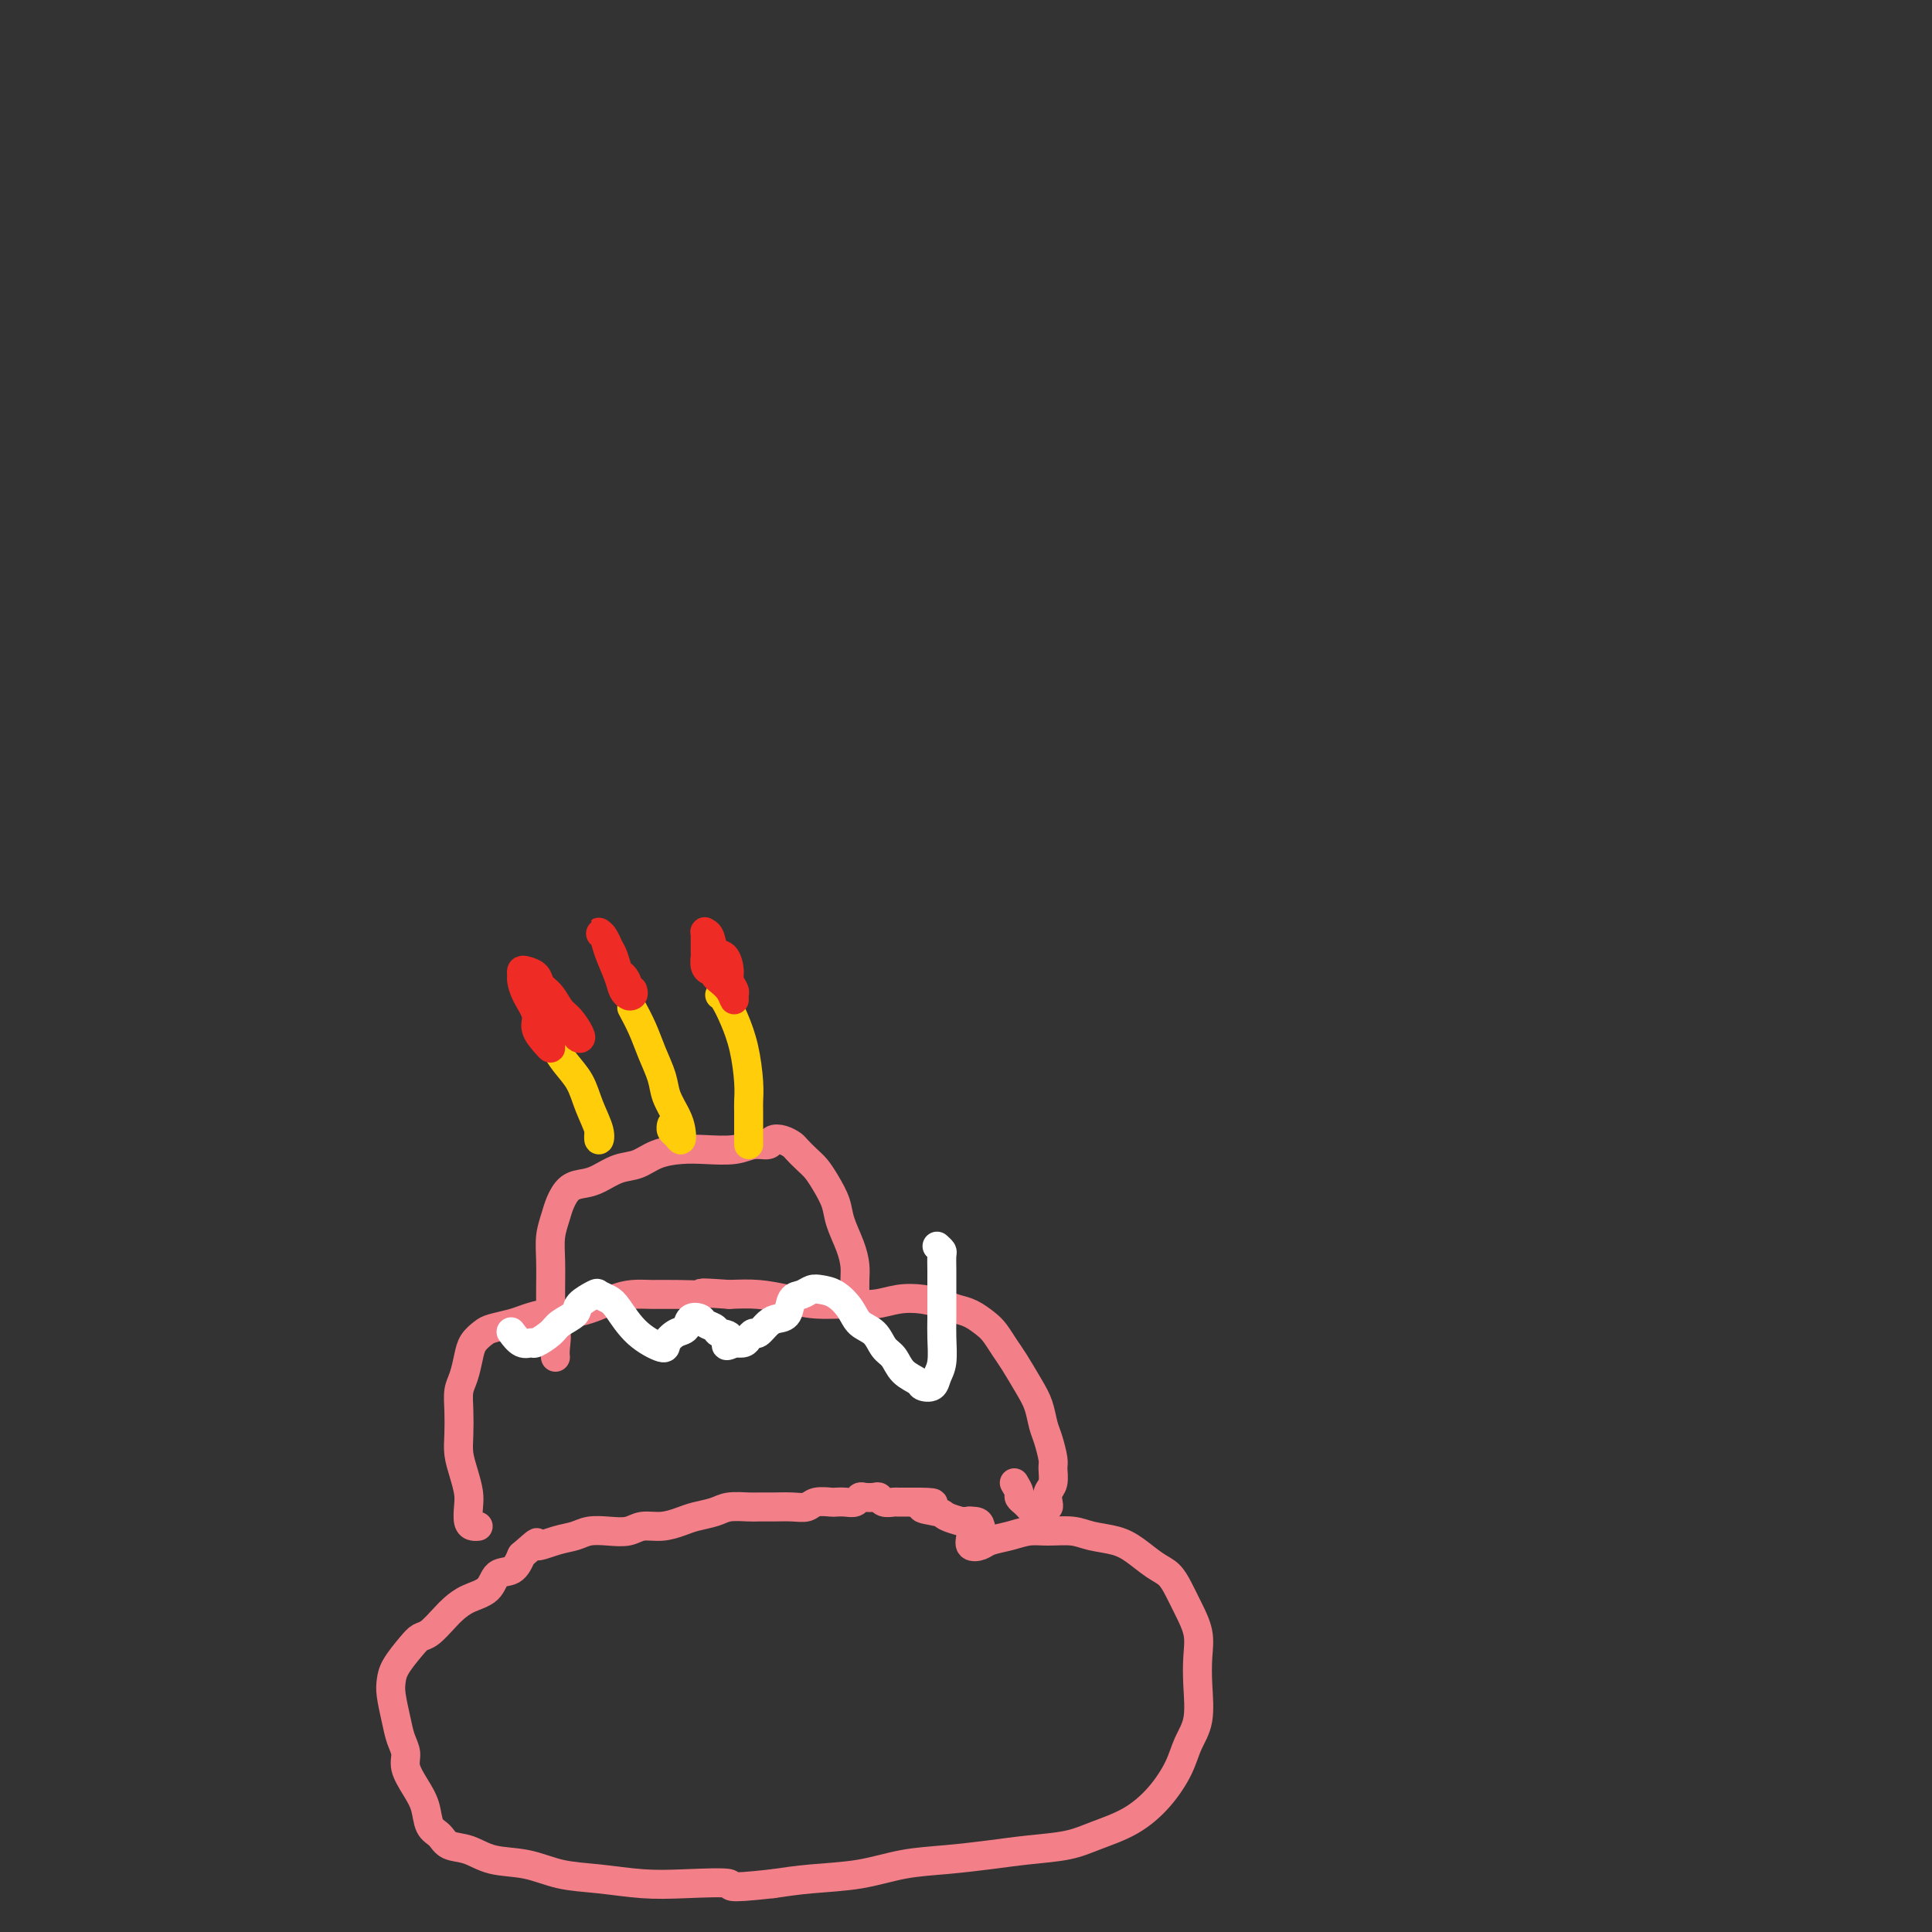 <svg viewBox='0 0 400 400' version='1.1' xmlns='http://www.w3.org/2000/svg' xmlns:xlink='http://www.w3.org/1999/xlink'><rect x="0" y="0" width="400" height="400" fill="#333333" stroke="none"/><g fill='none' stroke='#F37F89' stroke-width='6' stroke-linecap='round' stroke-linejoin='round'><path d='M200,315c0.426,-0.068 0.853,-0.137 1,0c0.147,0.137 0.016,0.478 0,1c-0.016,0.522 0.085,1.223 0,2c-0.085,0.777 -0.354,1.630 0,2c0.354,0.370 1.331,0.257 2,0c0.669,-0.257 1.029,-0.658 2,-1c0.971,-0.342 2.555,-0.624 4,-1c1.445,-0.376 2.753,-0.844 4,-1c1.247,-0.156 2.433,0.002 4,0c1.567,-0.002 3.514,-0.162 5,0c1.486,0.162 2.509,0.648 4,1c1.491,0.352 3.449,0.572 5,1c1.551,0.428 2.694,1.064 4,2c1.306,0.936 2.774,2.171 4,3c1.226,0.829 2.209,1.252 3,2c0.791,0.748 1.388,1.821 2,3c0.612,1.179 1.237,2.464 2,4c0.763,1.536 1.662,3.323 2,5c0.338,1.677 0.114,3.244 0,5c-0.114,1.756 -0.118,3.700 0,6c0.118,2.300 0.358,4.954 0,7c-0.358,2.046 -1.316,3.482 -2,5c-0.684,1.518 -1.096,3.117 -2,5c-0.904,1.883 -2.301,4.049 -4,6c-1.699,1.951 -3.700,3.689 -6,5c-2.300,1.311 -4.898,2.197 -7,3c-2.102,0.803 -3.707,1.524 -6,2c-2.293,0.476 -5.273,0.709 -8,1c-2.727,0.291 -5.199,0.641 -8,1c-2.801,0.359 -5.930,0.726 -9,1c-3.070,0.274 -6.081,0.455 -9,1c-2.919,0.545 -5.748,1.454 -9,2c-3.252,0.546 -6.929,0.727 -10,1c-3.071,0.273 -5.535,0.636 -8,1'/><path d='M160,390c-11.044,1.241 -8.153,0.345 -9,0c-0.847,-0.345 -5.431,-0.138 -9,0c-3.569,0.138 -6.124,0.207 -9,0c-2.876,-0.207 -6.075,-0.689 -9,-1c-2.925,-0.311 -5.578,-0.449 -8,-1c-2.422,-0.551 -4.612,-1.513 -7,-2c-2.388,-0.487 -4.972,-0.499 -7,-1c-2.028,-0.501 -3.498,-1.491 -5,-2c-1.502,-0.509 -3.035,-0.537 -4,-1c-0.965,-0.463 -1.363,-1.363 -2,-2c-0.637,-0.637 -1.515,-1.013 -2,-2c-0.485,-0.987 -0.578,-2.584 -1,-4c-0.422,-1.416 -1.174,-2.649 -2,-4c-0.826,-1.351 -1.728,-2.819 -2,-4c-0.272,-1.181 0.084,-2.073 0,-3c-0.084,-0.927 -0.610,-1.888 -1,-3c-0.390,-1.112 -0.645,-2.374 -1,-4c-0.355,-1.626 -0.811,-3.616 -1,-5c-0.189,-1.384 -0.112,-2.162 0,-3c0.112,-0.838 0.261,-1.737 1,-3c0.739,-1.263 2.070,-2.891 3,-4c0.930,-1.109 1.458,-1.701 2,-2c0.542,-0.299 1.097,-0.305 2,-1c0.903,-0.695 2.152,-2.078 3,-3c0.848,-0.922 1.295,-1.383 2,-2c0.705,-0.617 1.670,-1.389 3,-2c1.330,-0.611 3.027,-1.061 4,-2c0.973,-0.939 1.224,-2.368 2,-3c0.776,-0.632 2.079,-0.466 3,-1c0.921,-0.534 1.461,-1.767 2,-3'/><path d='M108,322c4.515,-3.962 2.801,-2.368 3,-2c0.199,0.368 2.311,-0.489 4,-1c1.689,-0.511 2.954,-0.677 4,-1c1.046,-0.323 1.871,-0.804 3,-1c1.129,-0.196 2.560,-0.108 4,0c1.440,0.108 2.887,0.236 4,0c1.113,-0.236 1.891,-0.837 3,-1c1.109,-0.163 2.550,0.110 4,0c1.450,-0.110 2.910,-0.604 4,-1c1.090,-0.396 1.810,-0.695 3,-1c1.190,-0.305 2.849,-0.618 4,-1c1.151,-0.382 1.795,-0.835 3,-1c1.205,-0.165 2.970,-0.043 4,0c1.030,0.043 1.324,0.008 2,0c0.676,-0.008 1.733,0.012 3,0c1.267,-0.012 2.744,-0.056 4,0c1.256,0.056 2.290,0.211 3,0c0.710,-0.211 1.097,-0.788 2,-1c0.903,-0.212 2.322,-0.061 3,0c0.678,0.061 0.614,0.030 1,0c0.386,-0.030 1.220,-0.060 2,0c0.780,0.060 1.505,0.211 2,0c0.495,-0.211 0.762,-0.785 1,-1c0.238,-0.215 0.449,-0.072 1,0c0.551,0.072 1.442,0.072 2,0c0.558,-0.072 0.782,-0.215 1,0c0.218,0.215 0.428,0.790 1,1c0.572,0.210 1.504,0.056 2,0c0.496,-0.056 0.557,-0.015 1,0c0.443,0.015 1.270,0.004 2,0c0.730,-0.004 1.365,-0.002 2,0'/><path d='M190,311c6.098,0.023 1.842,0.581 1,1c-0.842,0.419 1.728,0.700 3,1c1.272,0.300 1.244,0.618 2,1c0.756,0.382 2.295,0.828 3,1c0.705,0.172 0.578,0.071 1,0c0.422,-0.071 1.395,-0.110 2,0c0.605,0.110 0.843,0.370 1,1c0.157,0.630 0.235,1.631 0,2c-0.235,0.369 -0.781,0.105 -1,0c-0.219,-0.105 -0.109,-0.053 0,0'/><path d='M210,307c0.447,0.756 0.893,1.513 1,2c0.107,0.487 -0.126,0.706 0,1c0.126,0.294 0.611,0.663 1,1c0.389,0.337 0.682,0.641 1,1c0.318,0.359 0.660,0.774 1,1c0.340,0.226 0.679,0.265 1,0c0.321,-0.265 0.626,-0.832 1,-1c0.374,-0.168 0.818,0.064 1,0c0.182,-0.064 0.102,-0.424 0,-1c-0.102,-0.576 -0.226,-1.369 0,-2c0.226,-0.631 0.804,-1.102 1,-2c0.196,-0.898 0.012,-2.225 0,-3c-0.012,-0.775 0.150,-0.999 0,-2c-0.150,-1.001 -0.610,-2.778 -1,-4c-0.390,-1.222 -0.709,-1.887 -1,-3c-0.291,-1.113 -0.553,-2.672 -1,-4c-0.447,-1.328 -1.077,-2.424 -2,-4c-0.923,-1.576 -2.137,-3.630 -3,-5c-0.863,-1.370 -1.375,-2.055 -2,-3c-0.625,-0.945 -1.363,-2.151 -2,-3c-0.637,-0.849 -1.173,-1.341 -2,-2c-0.827,-0.659 -1.946,-1.484 -3,-2c-1.054,-0.516 -2.044,-0.723 -3,-1c-0.956,-0.277 -1.878,-0.624 -3,-1c-1.122,-0.376 -2.444,-0.779 -4,-1c-1.556,-0.221 -3.345,-0.258 -5,0c-1.655,0.258 -3.175,0.812 -5,1c-1.825,0.188 -3.953,0.012 -6,0c-2.047,-0.012 -4.013,0.141 -6,0c-1.987,-0.141 -3.997,-0.576 -6,-1c-2.003,-0.424 -4.001,-0.835 -6,-1c-1.999,-0.165 -4.000,-0.082 -6,0'/><path d='M151,268c-8.571,-0.618 -4.997,-0.164 -5,0c-0.003,0.164 -3.581,0.036 -6,0c-2.419,-0.036 -3.679,0.019 -5,0c-1.321,-0.019 -2.701,-0.111 -4,0c-1.299,0.111 -2.515,0.425 -4,1c-1.485,0.575 -3.239,1.411 -5,2c-1.761,0.589 -3.529,0.932 -5,1c-1.471,0.068 -2.645,-0.137 -4,0c-1.355,0.137 -2.892,0.617 -4,1c-1.108,0.383 -1.789,0.671 -3,1c-1.211,0.329 -2.954,0.700 -4,1c-1.046,0.300 -1.394,0.530 -2,1c-0.606,0.470 -1.469,1.180 -2,2c-0.531,0.820 -0.731,1.748 -1,3c-0.269,1.252 -0.609,2.827 -1,4c-0.391,1.173 -0.834,1.944 -1,3c-0.166,1.056 -0.055,2.397 0,4c0.055,1.603 0.053,3.468 0,5c-0.053,1.532 -0.159,2.732 0,4c0.159,1.268 0.581,2.602 1,4c0.419,1.398 0.834,2.858 1,4c0.166,1.142 0.083,1.966 0,3c-0.083,1.034 -0.167,2.277 0,3c0.167,0.723 0.583,0.925 1,1c0.417,0.075 0.833,0.021 1,0c0.167,-0.021 0.083,-0.011 0,0'/><path d='M177,271c-0.001,-1.341 -0.002,-2.682 0,-3c0.002,-0.318 0.008,0.386 0,0c-0.008,-0.386 -0.029,-1.863 0,-3c0.029,-1.137 0.107,-1.935 0,-3c-0.107,-1.065 -0.399,-2.396 -1,-4c-0.601,-1.604 -1.512,-3.479 -2,-5c-0.488,-1.521 -0.554,-2.687 -1,-4c-0.446,-1.313 -1.270,-2.771 -2,-4c-0.730,-1.229 -1.364,-2.228 -2,-3c-0.636,-0.772 -1.274,-1.318 -2,-2c-0.726,-0.682 -1.541,-1.499 -2,-2c-0.459,-0.501 -0.562,-0.685 -1,-1c-0.438,-0.315 -1.209,-0.760 -2,-1c-0.791,-0.240 -1.600,-0.274 -2,0c-0.400,0.274 -0.391,0.858 -1,1c-0.609,0.142 -1.835,-0.156 -3,0c-1.165,0.156 -2.268,0.767 -4,1c-1.732,0.233 -4.094,0.089 -6,0c-1.906,-0.089 -3.357,-0.122 -5,0c-1.643,0.122 -3.479,0.400 -5,1c-1.521,0.600 -2.729,1.521 -4,2c-1.271,0.479 -2.606,0.516 -4,1c-1.394,0.484 -2.845,1.416 -4,2c-1.155,0.584 -2.012,0.819 -3,1c-0.988,0.181 -2.107,0.307 -3,1c-0.893,0.693 -1.560,1.952 -2,3c-0.440,1.048 -0.654,1.886 -1,3c-0.346,1.114 -0.825,2.505 -1,4c-0.175,1.495 -0.047,3.095 0,5c0.047,1.905 0.013,4.116 0,6c-0.013,1.884 -0.007,3.442 0,5'/><path d='M114,272c-0.392,4.778 0.627,3.724 1,4c0.373,0.276 0.100,1.882 0,3c-0.100,1.118 -0.029,1.748 0,2c0.029,0.252 0.014,0.126 0,0'/></g>
<g fill='none' stroke='#FFCD0A' stroke-width='6' stroke-linecap='round' stroke-linejoin='round'><path d='M155,237c0.000,-0.699 0.001,-1.398 0,-2c-0.001,-0.602 -0.002,-1.107 0,-2c0.002,-0.893 0.009,-2.174 0,-3c-0.009,-0.826 -0.033,-1.198 0,-2c0.033,-0.802 0.124,-2.033 0,-4c-0.124,-1.967 -0.464,-4.671 -1,-7c-0.536,-2.329 -1.267,-4.284 -2,-6c-0.733,-1.716 -1.466,-3.193 -2,-4c-0.534,-0.807 -0.867,-0.945 -1,-1c-0.133,-0.055 -0.067,-0.028 0,0'/><path d='M139,233c0.023,-0.094 0.045,-0.188 0,0c-0.045,0.188 -0.158,0.659 0,1c0.158,0.341 0.585,0.552 1,1c0.415,0.448 0.817,1.132 1,1c0.183,-0.132 0.148,-1.080 0,-2c-0.148,-0.920 -0.409,-1.813 -1,-3c-0.591,-1.187 -1.511,-2.669 -2,-4c-0.489,-1.331 -0.548,-2.511 -1,-4c-0.452,-1.489 -1.296,-3.286 -2,-5c-0.704,-1.714 -1.266,-3.346 -2,-5c-0.734,-1.654 -1.638,-3.330 -2,-4c-0.362,-0.670 -0.181,-0.335 0,0'/><path d='M124,234c-0.050,0.954 -0.100,1.907 0,2c0.100,0.093 0.349,-0.676 0,-2c-0.349,-1.324 -1.295,-3.203 -2,-5c-0.705,-1.797 -1.168,-3.513 -2,-5c-0.832,-1.487 -2.032,-2.747 -3,-4c-0.968,-1.253 -1.705,-2.501 -2,-3c-0.295,-0.499 -0.147,-0.250 0,0'/></g>
<g fill='none' stroke='#EE2B24' stroke-width='6' stroke-linecap='round' stroke-linejoin='round'><path d='M150,201c-0.850,-0.511 -1.699,-1.021 -2,-1c-0.301,0.021 -0.052,0.574 0,1c0.052,0.426 -0.091,0.724 0,1c0.091,0.276 0.418,0.531 1,1c0.582,0.469 1.420,1.153 2,2c0.580,0.847 0.902,1.858 1,2c0.098,0.142 -0.028,-0.586 0,-1c0.028,-0.414 0.211,-0.515 0,-1c-0.211,-0.485 -0.816,-1.356 -1,-2c-0.184,-0.644 0.052,-1.062 0,-2c-0.052,-0.938 -0.392,-2.396 -1,-3c-0.608,-0.604 -1.483,-0.355 -2,-1c-0.517,-0.645 -0.674,-2.185 -1,-3c-0.326,-0.815 -0.819,-0.905 -1,-1c-0.181,-0.095 -0.048,-0.195 0,0c0.048,0.195 0.012,0.686 0,1c-0.012,0.314 -0.000,0.452 0,1c0.000,0.548 -0.010,1.506 0,2c0.010,0.494 0.041,0.525 0,1c-0.041,0.475 -0.155,1.395 0,2c0.155,0.605 0.580,0.894 1,1c0.420,0.106 0.834,0.030 1,0c0.166,-0.030 0.083,-0.015 0,0'/><path d='M131,205c0.120,0.378 0.239,0.755 0,1c-0.239,0.245 -0.838,0.357 -1,0c-0.162,-0.357 0.111,-1.184 0,-2c-0.111,-0.816 -0.607,-1.623 -1,-2c-0.393,-0.377 -0.684,-0.326 -1,-1c-0.316,-0.674 -0.656,-2.074 -1,-3c-0.344,-0.926 -0.693,-1.380 -1,-2c-0.307,-0.620 -0.573,-1.408 -1,-2c-0.427,-0.592 -1.015,-0.990 -1,-1c0.015,-0.010 0.635,0.366 1,1c0.365,0.634 0.476,1.525 1,3c0.524,1.475 1.461,3.533 2,5c0.539,1.467 0.681,2.342 1,3c0.319,0.658 0.817,1.100 1,1c0.183,-0.100 0.052,-0.743 0,-1c-0.052,-0.257 -0.026,-0.129 0,0'/><path d='M115,208c0.303,1.302 0.606,2.604 1,3c0.394,0.396 0.879,-0.114 1,0c0.121,0.114 -0.124,0.853 0,1c0.124,0.147 0.616,-0.296 1,0c0.384,0.296 0.661,1.332 1,2c0.339,0.668 0.740,0.968 1,1c0.260,0.032 0.378,-0.204 0,-1c-0.378,-0.796 -1.252,-2.153 -2,-3c-0.748,-0.847 -1.370,-1.183 -2,-2c-0.630,-0.817 -1.269,-2.115 -2,-3c-0.731,-0.885 -1.555,-1.358 -2,-2c-0.445,-0.642 -0.512,-1.452 -1,-2c-0.488,-0.548 -1.397,-0.832 -2,-1c-0.603,-0.168 -0.900,-0.218 -1,0c-0.100,0.218 -0.004,0.704 0,1c0.004,0.296 -0.083,0.401 0,1c0.083,0.599 0.338,1.692 1,3c0.662,1.308 1.732,2.831 2,4c0.268,1.169 -0.266,1.982 0,3c0.266,1.018 1.333,2.240 2,3c0.667,0.760 0.935,1.058 1,1c0.065,-0.058 -0.074,-0.471 0,-1c0.074,-0.529 0.360,-1.173 0,-2c-0.360,-0.827 -1.366,-1.838 -2,-3c-0.634,-1.162 -0.895,-2.475 -1,-3c-0.105,-0.525 -0.052,-0.263 0,0'/></g>
<g fill='none' stroke='#FFFFFF' stroke-width='6' stroke-linecap='round' stroke-linejoin='round'><path d='M194,258c0.423,0.381 0.845,0.761 1,1c0.155,0.239 0.042,0.335 0,1c-0.042,0.665 -0.011,1.898 0,3c0.011,1.102 0.004,2.073 0,3c-0.004,0.927 -0.004,1.809 0,3c0.004,1.191 0.013,2.691 0,4c-0.013,1.309 -0.049,2.428 0,4c0.049,1.572 0.184,3.596 0,5c-0.184,1.404 -0.686,2.189 -1,3c-0.314,0.811 -0.440,1.647 -1,2c-0.560,0.353 -1.554,0.223 -2,0c-0.446,-0.223 -0.345,-0.539 -1,-1c-0.655,-0.461 -2.066,-1.067 -3,-2c-0.934,-0.933 -1.390,-2.192 -2,-3c-0.610,-0.808 -1.373,-1.165 -2,-2c-0.627,-0.835 -1.116,-2.146 -2,-3c-0.884,-0.854 -2.162,-1.249 -3,-2c-0.838,-0.751 -1.235,-1.858 -2,-3c-0.765,-1.142 -1.897,-2.319 -3,-3c-1.103,-0.681 -2.179,-0.866 -3,-1c-0.821,-0.134 -1.389,-0.219 -2,0c-0.611,0.219 -1.266,0.740 -2,1c-0.734,0.260 -1.548,0.260 -2,1c-0.452,0.740 -0.541,2.222 -1,3c-0.459,0.778 -1.289,0.852 -2,1c-0.711,0.148 -1.303,0.369 -2,1c-0.697,0.631 -1.499,1.672 -2,2c-0.501,0.328 -0.701,-0.056 -1,0c-0.299,0.056 -0.696,0.554 -1,1c-0.304,0.446 -0.515,0.842 -1,1c-0.485,0.158 -1.242,0.079 -2,0'/><path d='M152,278c-2.898,1.523 -1.143,-0.170 -1,-1c0.143,-0.830 -1.328,-0.799 -2,-1c-0.672,-0.201 -0.547,-0.635 -1,-1c-0.453,-0.365 -1.486,-0.660 -2,-1c-0.514,-0.340 -0.509,-0.726 -1,-1c-0.491,-0.274 -1.476,-0.436 -2,0c-0.524,0.436 -0.586,1.469 -1,2c-0.414,0.531 -1.178,0.560 -2,1c-0.822,0.440 -1.700,1.292 -2,2c-0.300,0.708 -0.021,1.272 -1,1c-0.979,-0.272 -3.216,-1.381 -5,-3c-1.784,-1.619 -3.116,-3.748 -4,-5c-0.884,-1.252 -1.320,-1.626 -2,-2c-0.680,-0.374 -1.604,-0.749 -2,-1c-0.396,-0.251 -0.265,-0.377 -1,0c-0.735,0.377 -2.337,1.257 -3,2c-0.663,0.743 -0.386,1.347 -1,2c-0.614,0.653 -2.117,1.354 -3,2c-0.883,0.646 -1.144,1.238 -2,2c-0.856,0.762 -2.307,1.696 -3,2c-0.693,0.304 -0.629,-0.022 -1,0c-0.371,0.022 -1.177,0.390 -2,0c-0.823,-0.390 -1.664,-1.540 -2,-2c-0.336,-0.460 -0.168,-0.230 0,0'/></g>
</svg>